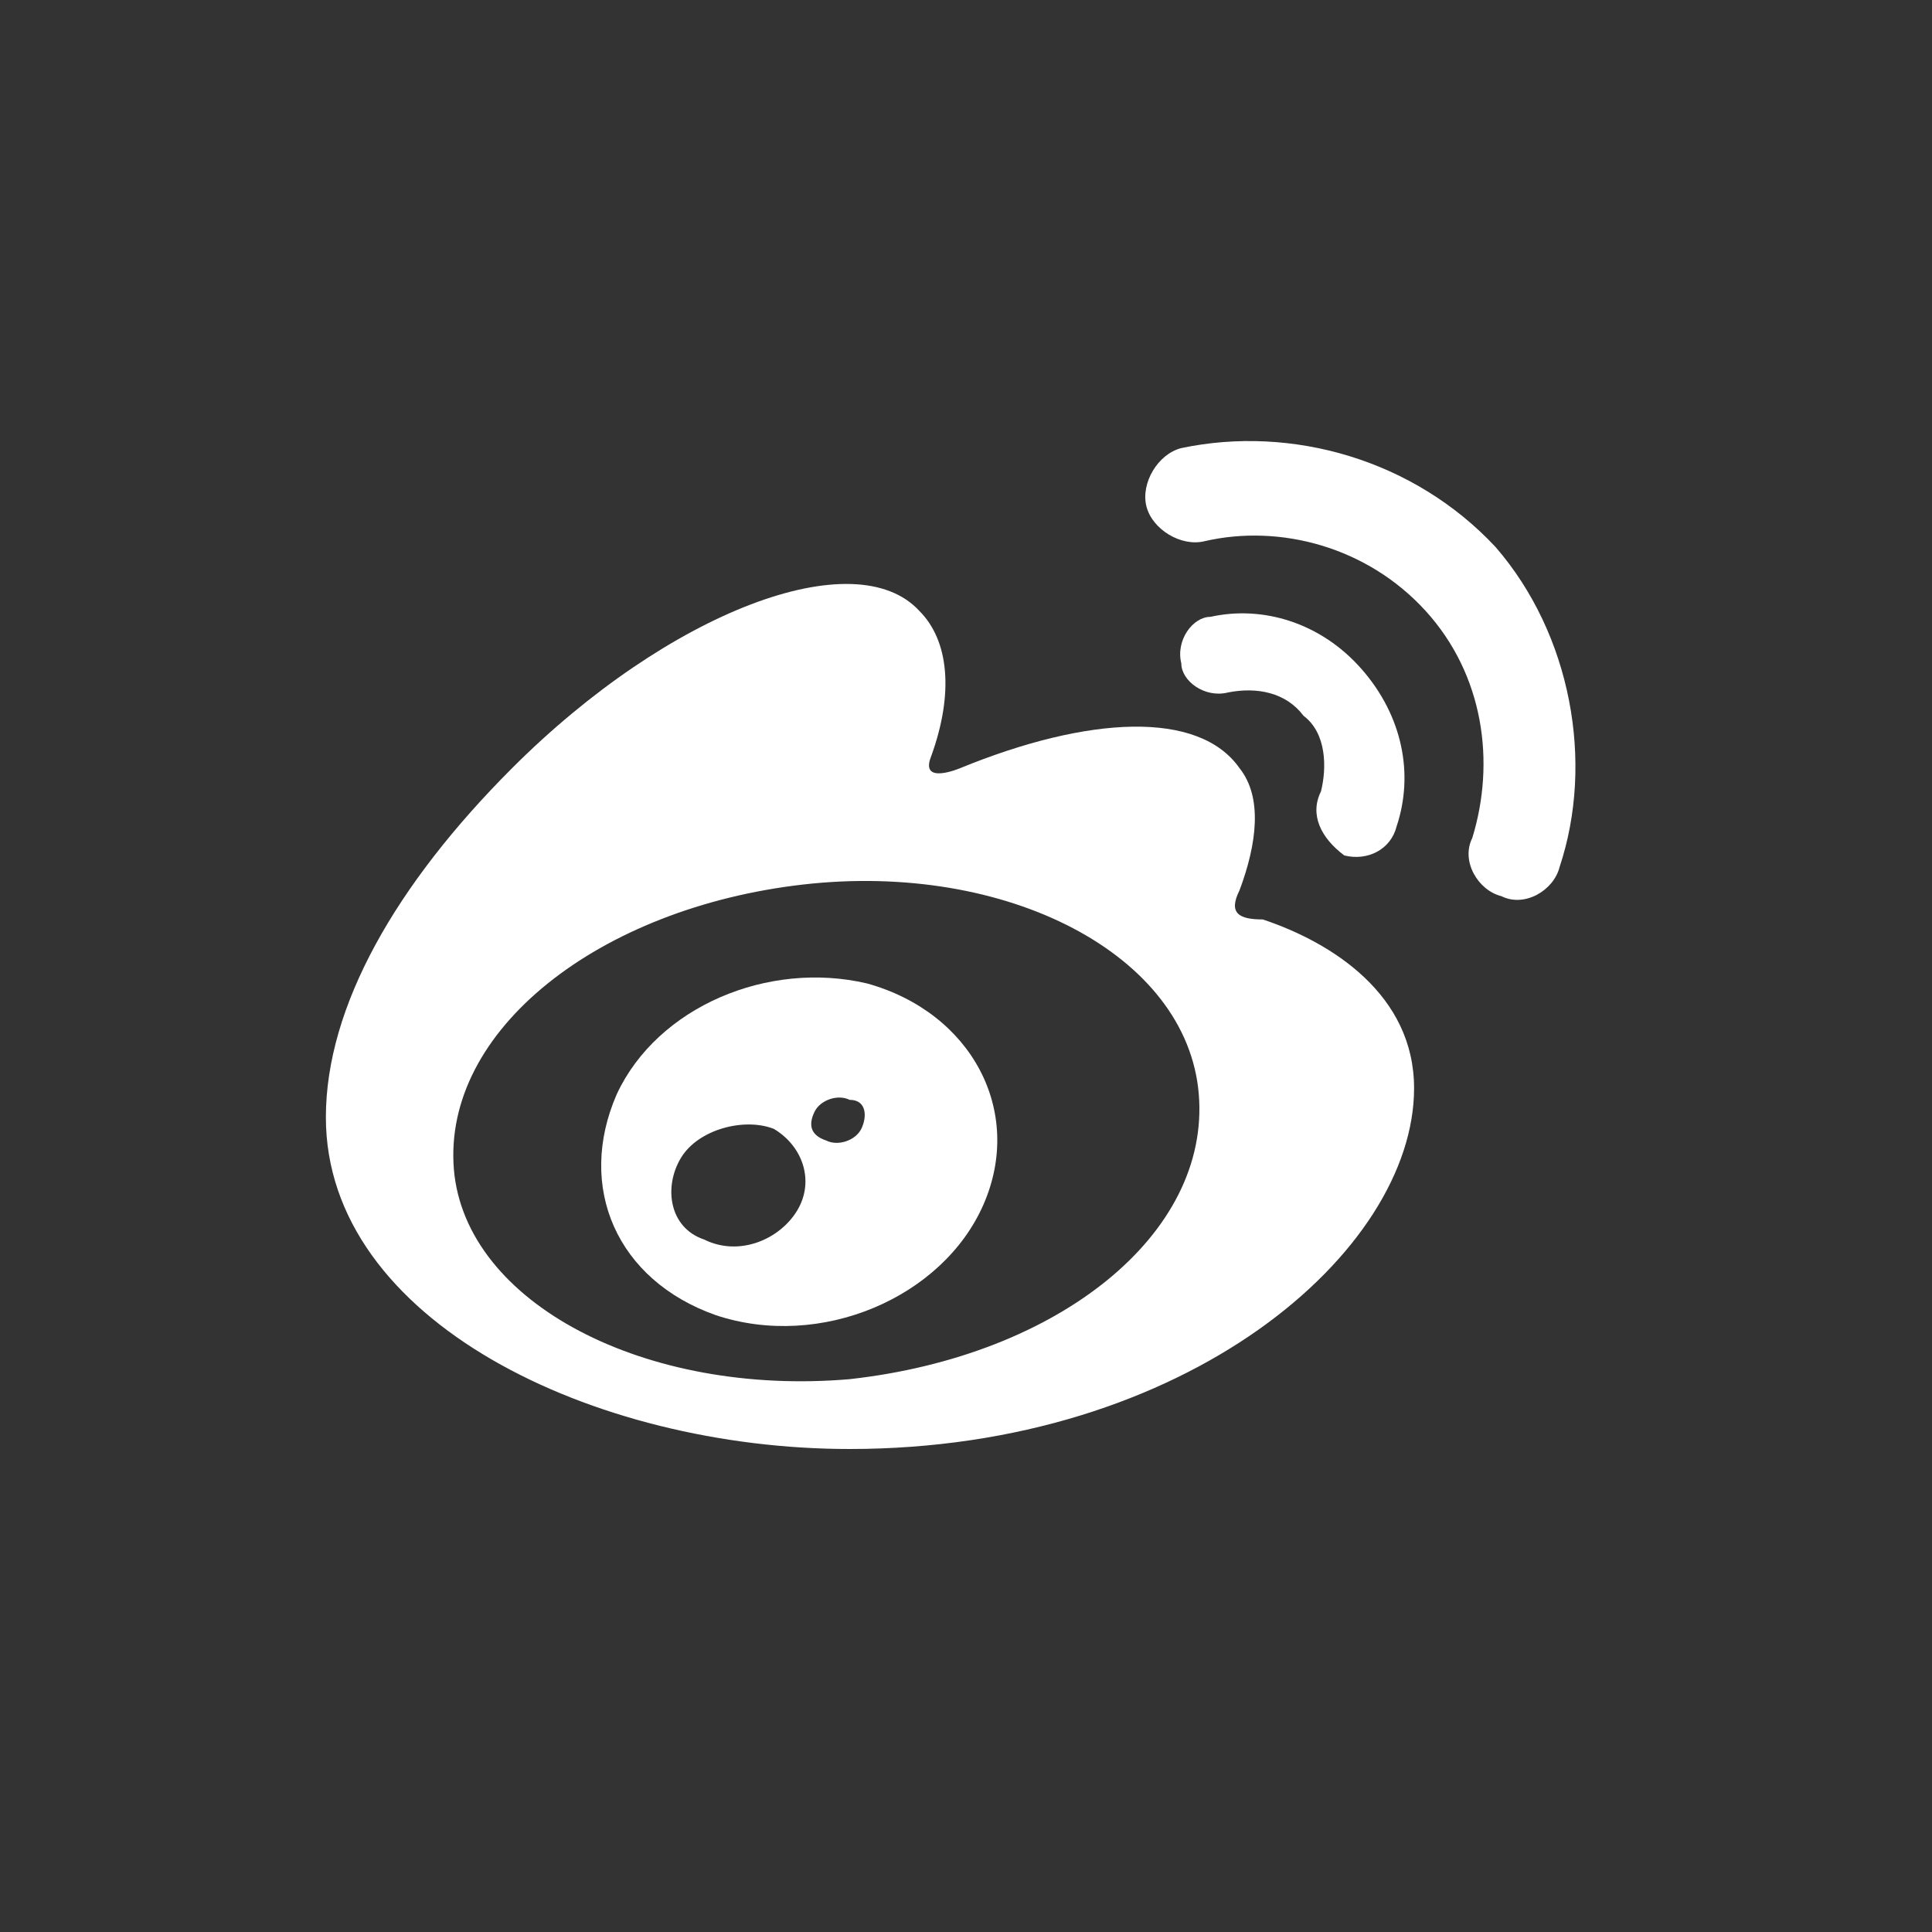 <?xml version="1.0" encoding="utf-8"?>
<!-- Generator: Adobe Illustrator 19.2.0, SVG Export Plug-In . SVG Version: 6.00 Build 0)  -->
<svg version="1.1" id="Layer_1" xmlns="http://www.w3.org/2000/svg" xmlns:xlink="http://www.w3.org/1999/xlink" x="0px" y="0px"
	 viewBox="0 0 33.2 33.2" style="enable-background:new 0 0 33.2 33.2;" xml:space="preserve">
<rect x="0" y="0" width="33.2" height="33.2" fill="#333333" stroke="none"/>
<style type="text/css">
	.st0{display:none;}
	.st1{display:inline;fill:#414042;}
	.st2{fill:#FFFFFF;}
</style>
<g id="FB" class="st0">
	<path class="st1" d="M16.6,0C7.4,0,0,7.4,0,16.6s7.4,16.6,16.6,16.6s16.6-7.4,16.6-16.6S25.8,0,16.6,0z M20.4,12.2
		c-0.7,0-1.5,0-1.8,0c-0.4,0-0.7,0.4-0.7,0.7s0,1.9,0,1.9s2.3,0,2.5,0c-0.1,1.4-0.3,2.7-0.3,2.7h-2.2V25h-3.4v-7.5h-1.6v-2.7h1.6
		c0,0,0-1.8,0-2.2s-0.1-3.2,3.4-3.2c0.5,0,1.5,0,2.5,0C20.4,10.5,20.4,11.8,20.4,12.2z"/>
</g>
<g>
	<path class="st2" d="M21.7,15.8c-0.4,0-0.6-0.1-0.4-0.5c0.3-0.8,0.4-1.6,0-2.1c-0.7-1-2.6-0.9-4.8,0c0,0-0.7,0.3-0.5-0.2
		c0.4-1.1,0.3-2-0.2-2.5c-1.1-1.2-4.3,0-7,2.7c-2,2-3.2,4.1-3.2,6c0,3.5,4.6,5.7,9,5.7c5.8,0,9.7-3.4,9.7-6.2
		C24.3,17.1,22.9,16.2,21.7,15.8z M14.6,23.7C11.1,24,8,22.4,7.8,20.1c-0.2-2.4,2.5-4.5,6-4.9s6.6,1.2,6.8,3.6
		C20.8,21.2,18.2,23.3,14.6,23.7z"/>
	<path class="st2" d="M14.9,16.9c-1.7-0.4-3.6,0.4-4.3,1.9c-0.7,1.6,0,3.2,1.7,3.8c1.8,0.6,3.9-0.3,4.6-1.9
		C17.6,19.1,16.7,17.4,14.9,16.9z M13.7,20.8c-0.3,0.5-1,0.8-1.6,0.5c-0.6-0.2-0.7-0.9-0.4-1.4s1.1-0.7,1.6-0.5
		C13.8,19.7,14,20.3,13.7,20.8z M14.8,19.4c-0.1,0.2-0.4,0.3-0.6,0.2c-0.3-0.1-0.3-0.3-0.2-0.5c0.1-0.2,0.4-0.3,0.6-0.2
		C14.9,18.9,14.9,19.2,14.8,19.4z"/>
	<path class="st2" d="M25.7,9.4c-1.4-1.5-3.5-2.1-5.4-1.7c-0.4,0.1-0.7,0.6-0.6,1c0.1,0.4,0.6,0.7,1,0.6c1.3-0.3,2.8,0.1,3.8,1.2
		c1,1.1,1.2,2.6,0.8,3.9c-0.2,0.4,0.1,0.9,0.5,1c0.4,0.2,0.9-0.1,1-0.5C27.4,13.1,27,10.9,25.7,9.4z"/>
	<path class="st2" d="M23.1,14.7c0.4,0.1,0.8-0.1,0.9-0.5c0.3-0.9,0.1-1.9-0.6-2.7c-0.7-0.8-1.7-1.1-2.6-0.9c-0.3,0-0.6,0.4-0.5,0.8
		c0,0.3,0.4,0.6,0.8,0.5c0.5-0.1,1,0,1.3,0.4c0.4,0.3,0.4,0.9,0.3,1.3C22.5,14,22.7,14.4,23.1,14.7z"/>
</g>
</svg>
